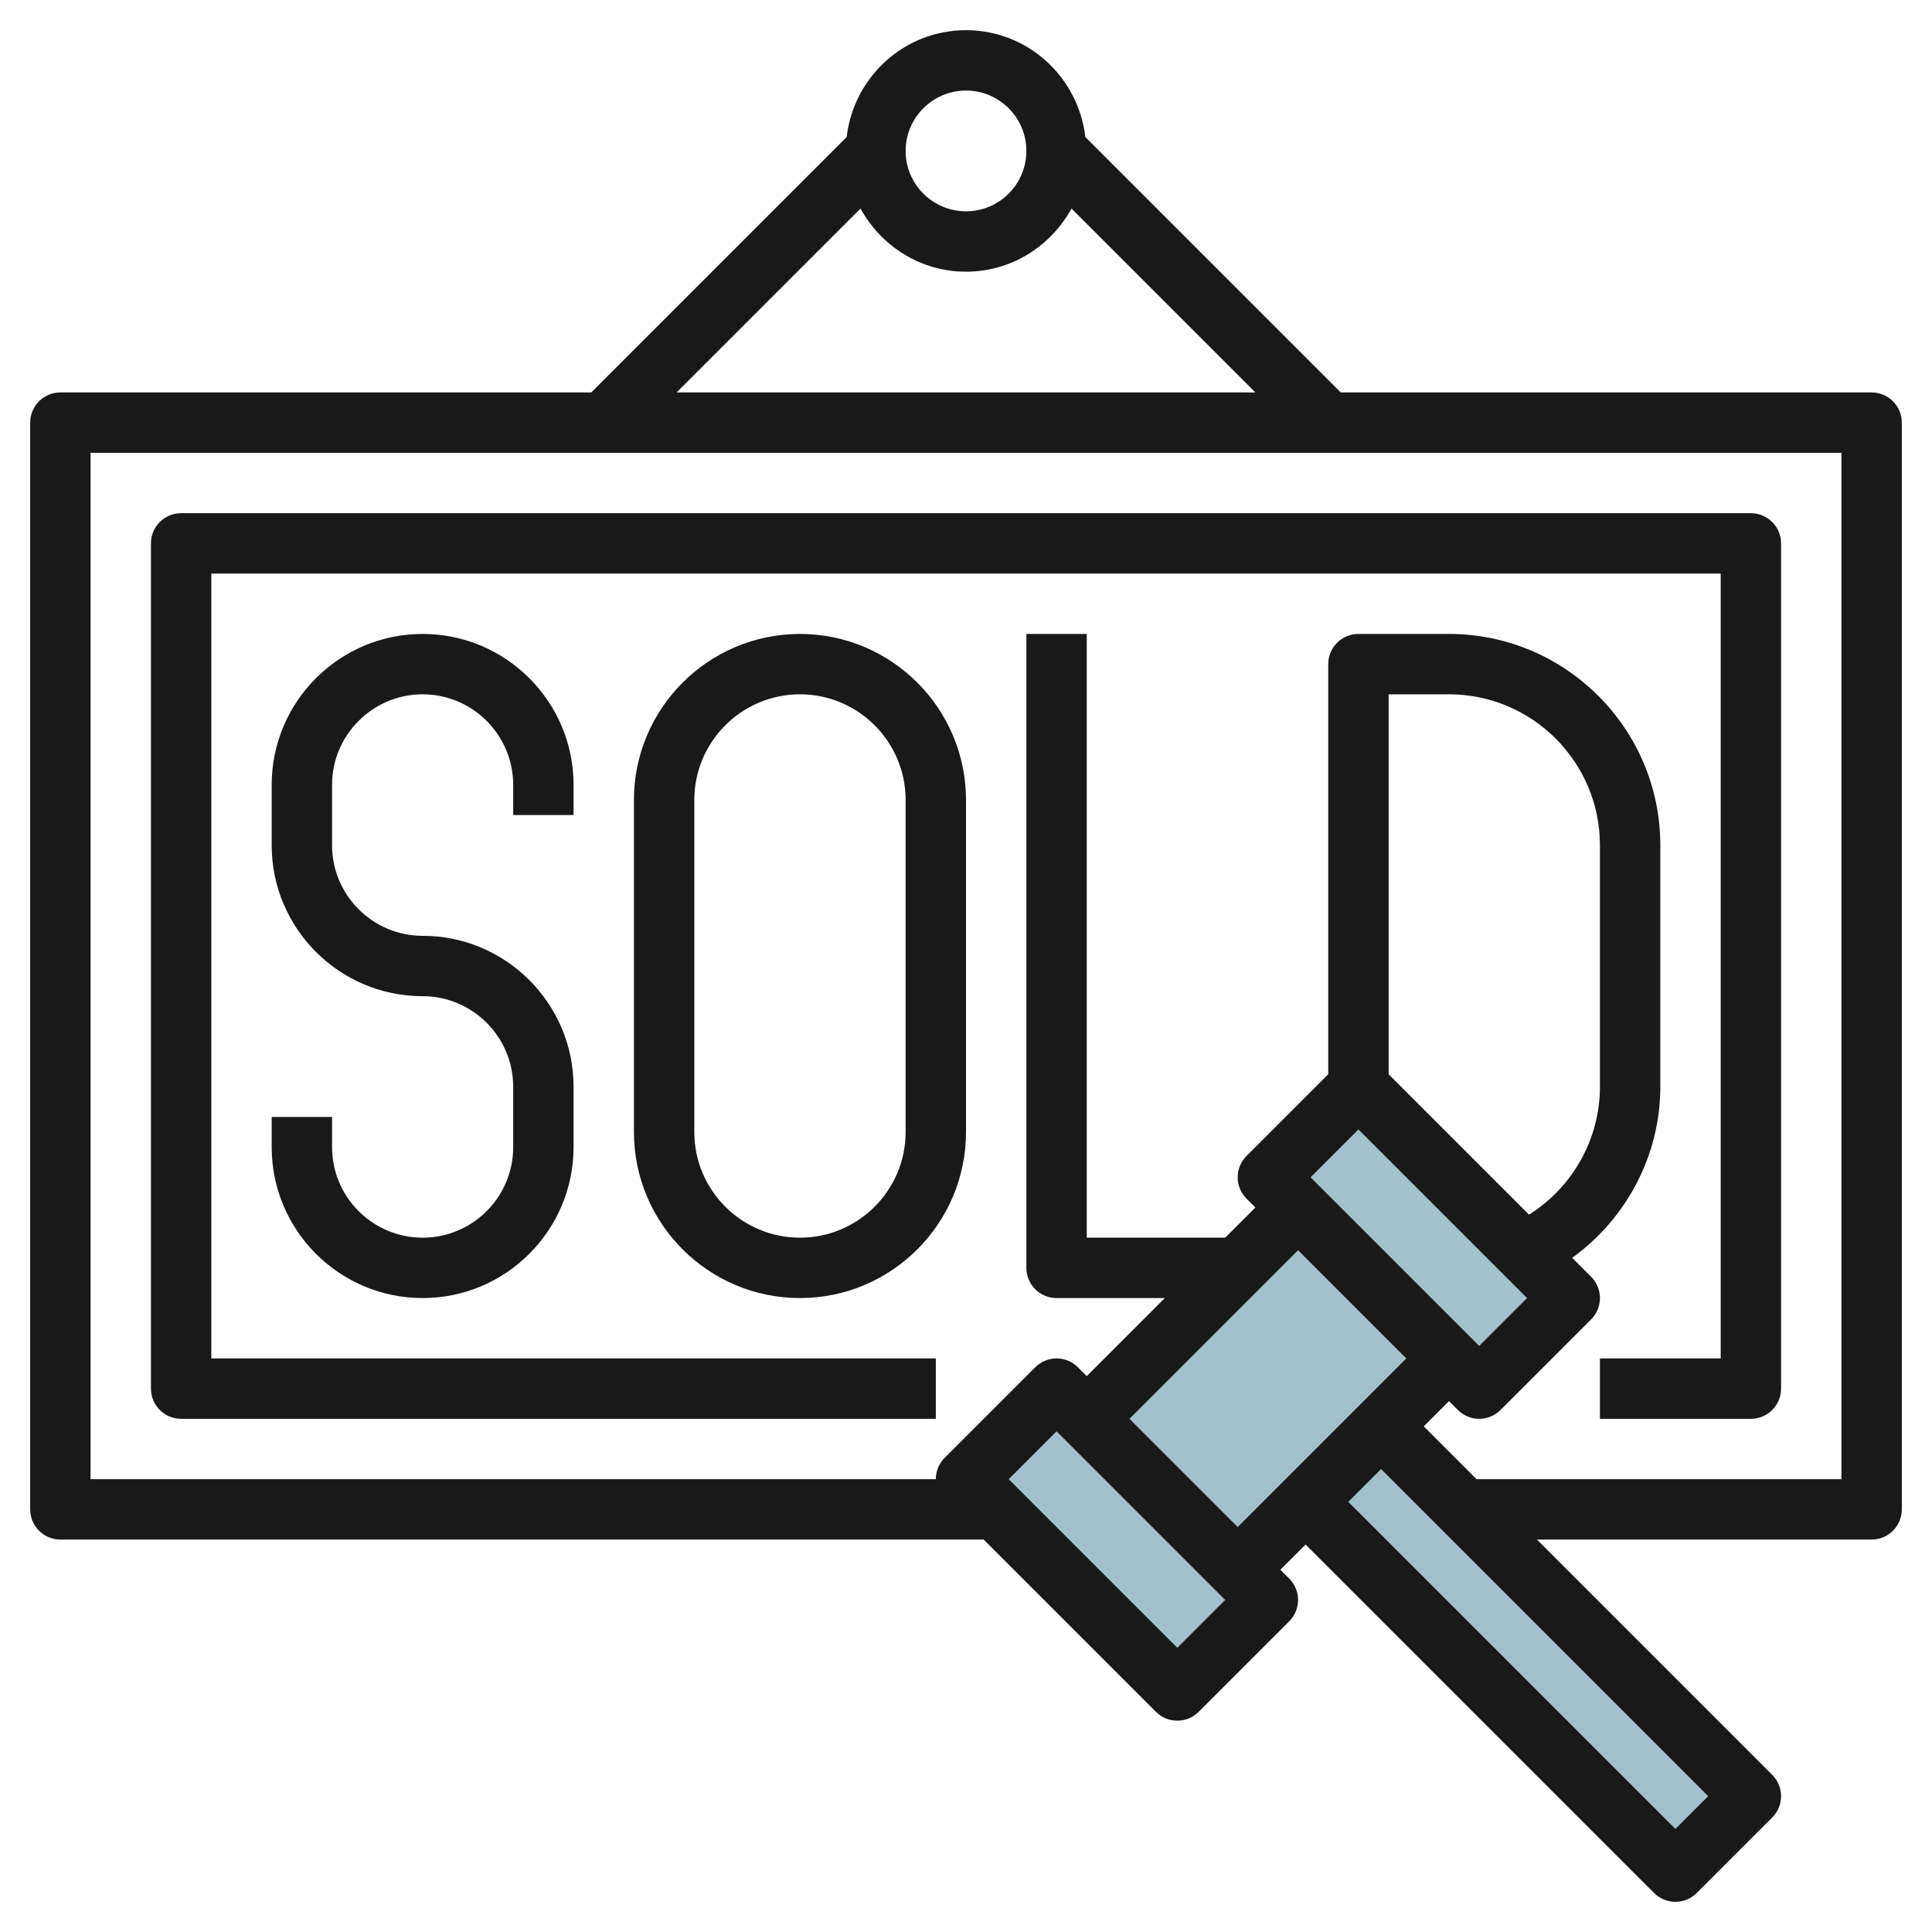 <svg id="Layer_3" enable-background="new 0 0 64 64" height="512" viewBox="0 0 64 64" width="512" xmlns="http://www.w3.org/2000/svg"><g><g fill="#a3c1ca"><path d="m37.05 42.464h9.899v7.071h-9.899z" transform="matrix(.707 -.707 .707 .707 -20.225 43.172)"/><path d="m48.857 45.963h3.536v17.324h-3.536z" transform="matrix(.707 -.707 .707 .707 -23.798 51.797)"/><path d="m34.879 46.05h4.243v9.899h-4.243z" transform="matrix(.707 -.707 .707 .707 -25.225 41.101)"/><path d="m44.879 36.05h4.243v9.899h-4.243z" transform="matrix(.707 -.707 .707 .707 -15.225 45.243)"/></g><g fill="#191919"><path d="m19 27v-1c0-2.757-2.243-5-5-5s-5 2.243-5 5v2c0 2.757 2.243 5 5 5 1.654 0 3 1.346 3 3v2c0 1.654-1.346 3-3 3s-3-1.346-3-3v-1h-2v1c0 2.757 2.243 5 5 5s5-2.243 5-5v-2c0-2.757-2.243-5-5-5-1.654 0-3-1.346-3-3v-2c0-1.654 1.346-3 3-3s3 1.346 3 3v1z"/><path d="m26.5 21c-3.032 0-5.5 2.467-5.5 5.5v11c0 3.033 2.468 5.5 5.5 5.5s5.5-2.467 5.5-5.5v-11c0-3.033-2.468-5.5-5.5-5.5zm3.5 16.5c0 1.93-1.57 3.5-3.5 3.5s-3.5-1.57-3.5-3.5v-11c0-1.93 1.57-3.5 3.5-3.5s3.5 1.57 3.5 3.5z"/><path d="m62 13h-17.586l-8.461-8.461c-.231-1.986-1.905-3.539-3.953-3.539s-3.722 1.553-3.953 3.539l-8.461 8.461h-17.586c-.553 0-1 .448-1 1v36c0 .552.447 1 1 1h30.586l5.707 5.707c.195.195.451.293.707.293s.512-.098.707-.293l3-3c.391-.391.391-1.023 0-1.414l-.293-.293.836-.836 11.543 11.543c.195.195.451.293.707.293s.512-.098.707-.293l2.5-2.5c.391-.391.391-1.023 0-1.414l-7.793-7.793h11.086c.553 0 1-.448 1-1v-36c0-.552-.447-1-1-1zm-30-10c1.103 0 2 .897 2 2s-.897 2-2 2-2-.897-2-2 .897-2 2-2zm-3.494 3.908c.68 1.24 1.982 2.092 3.494 2.092s2.814-.852 3.494-2.092l6.092 6.092h-19.172zm10.494 47.678-5.586-5.586 1.586-1.586 5.586 5.586zm-1.586-7.586 5.586-5.586 3.586 3.586-5.586 5.586zm13.236-6.764-4.65-4.65v-12.586h2c2.757 0 5 2.243 5 5v8c0 1.733-.906 3.33-2.35 4.236zm-5.65-2.822 5.586 5.586-1.586 1.586-5.586-5.586zm10.5 23.172-10.836-10.836 1.086-1.086 10.836 10.836zm5.5-11.586h-12.086l-1.75-1.75.836-.836.293.293c.195.195.451.293.707.293s.512-.098.707-.293l3-3c.391-.391.391-1.023 0-1.414l-.626-.626c1.8-1.301 2.919-3.396 2.919-5.667v-8c0-3.86-3.141-7-7-7h-3c-.553 0-1 .448-1 1v13.586l-2.707 2.707c-.391.391-.391 1.023 0 1.414l.293.293-1 1h-4.586v-20h-2v21c0 .552.447 1 1 1h3.586l-2.586 2.586-.293-.293c-.391-.391-1.023-.391-1.414 0l-3 3c-.195.195-.293.451-.293.707h-28v-34h58z"/><path d="m6 47h25v-2h-24v-26h50v26h-4v2h5c.553 0 1-.448 1-1v-28c0-.552-.447-1-1-1h-52c-.553 0-1 .448-1 1v28c0 .552.447 1 1 1z"/></g></g></svg>